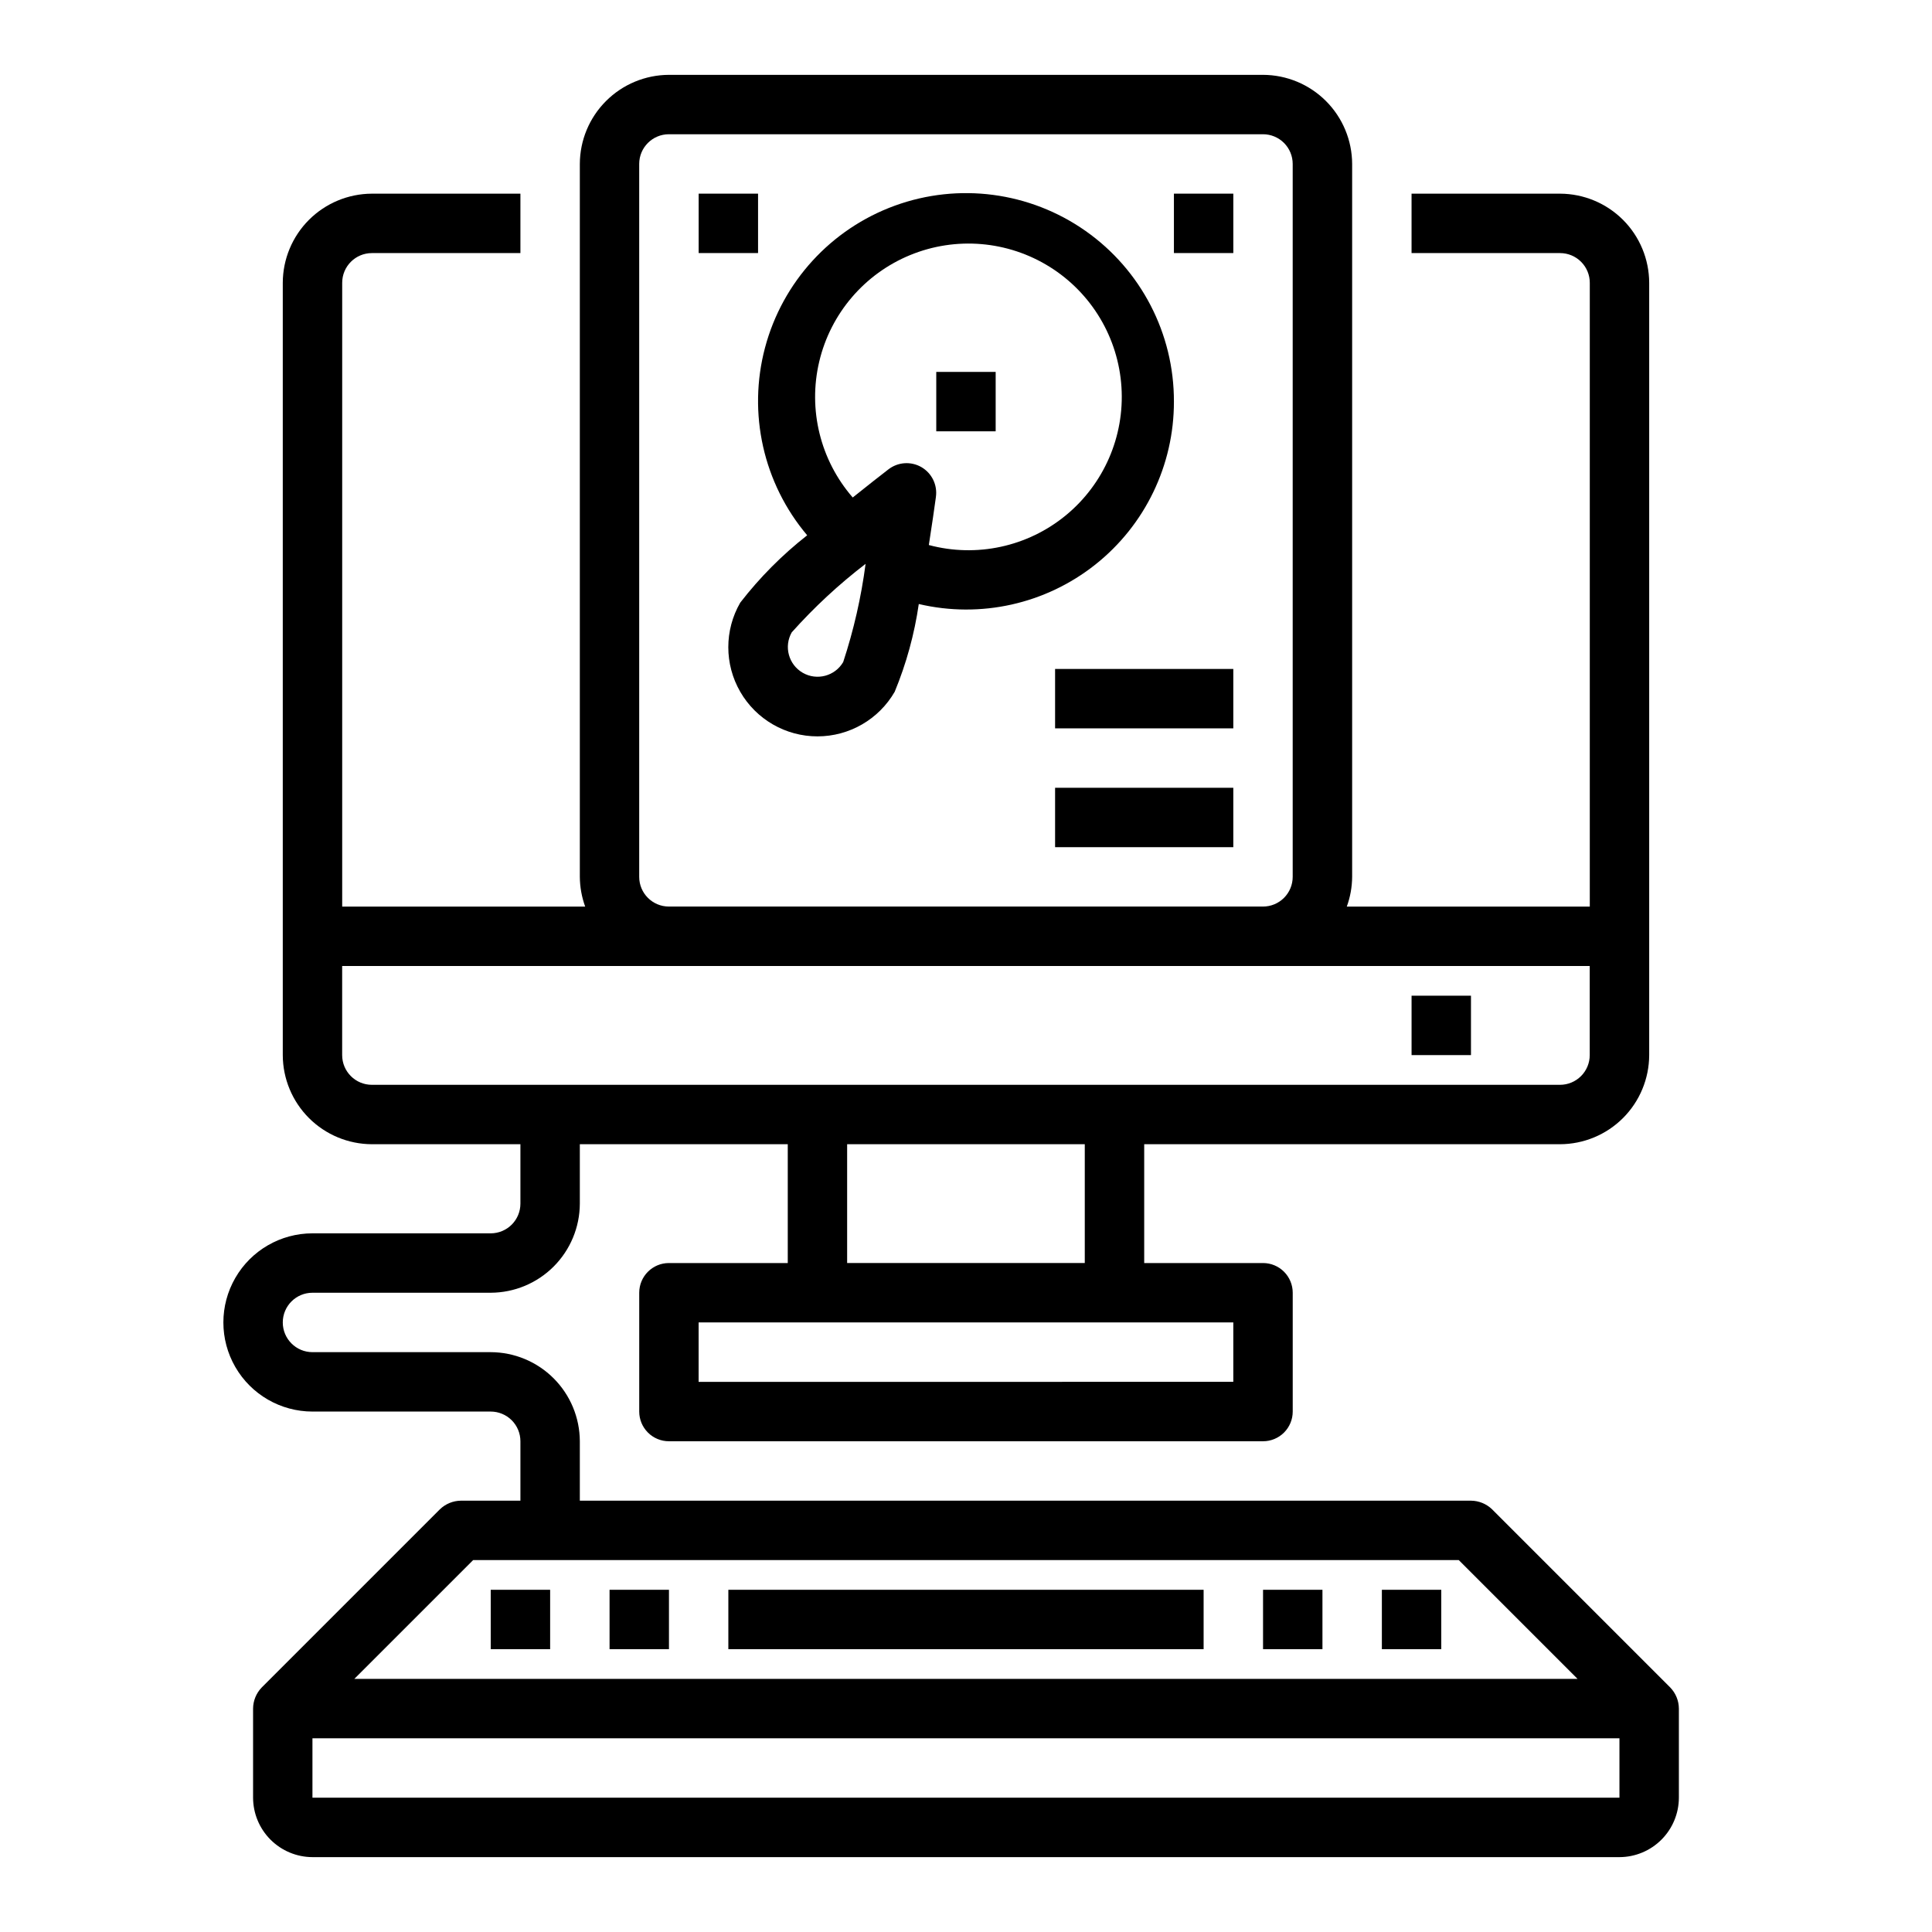<?xml version="1.0" encoding="UTF-8"?>
<!-- The Best Svg Icon site in the world: iconSvg.co, Visit us! https://iconsvg.co -->
<svg fill="#000000" width="800px" height="800px" version="1.1" viewBox="144 144 512 512" xmlns="http://www.w3.org/2000/svg">
 <g>
  <path d="m586.64 591.21-47.234-47.234c-1.5-1.449-3.5-2.266-5.586-2.281h-236.16v-15.746c-0.02-6.258-2.516-12.25-6.941-16.676-4.422-4.426-10.418-6.922-16.676-6.938h-47.234c-4.348 0-7.871-3.527-7.871-7.875 0-4.348 3.523-7.871 7.871-7.871h47.234c6.258-0.02 12.254-2.512 16.676-6.938 4.426-4.426 6.922-10.422 6.941-16.676v-15.746h55.105v31.488h-31.492c-4.348 0-7.871 3.523-7.871 7.871v31.488c0 2.09 0.828 4.09 2.305 5.566 1.477 1.477 3.481 2.305 5.566 2.305h157.44c2.086 0 4.09-0.828 5.566-2.305 1.477-1.477 2.305-3.477 2.305-5.566v-31.488c0-2.086-0.828-4.09-2.305-5.566-1.477-1.477-3.481-2.305-5.566-2.305h-31.488v-31.488h110.21c6.258-0.02 12.254-2.512 16.68-6.938 4.426-4.426 6.918-10.422 6.938-16.68v-204.67c-0.02-6.258-2.512-12.254-6.938-16.68-4.426-4.422-10.422-6.918-16.68-6.938h-39.359v15.746h39.359c2.09 0 4.09 0.828 5.566 2.305 1.477 1.477 2.309 3.481 2.309 5.566v165.31h-64.395c0.918-2.523 1.395-5.188 1.418-7.871v-188.93c-0.02-6.258-2.516-12.254-6.938-16.676-4.426-4.426-10.422-6.922-16.68-6.941h-157.44c-6.258 0.02-12.254 2.516-16.676 6.941-4.426 4.422-6.922 10.418-6.938 16.676v188.93c0.02 2.684 0.5 5.348 1.414 7.871h-64.391v-165.31c0-4.348 3.523-7.871 7.871-7.871h39.359v-15.746h-39.359c-6.258 0.02-12.254 2.516-16.68 6.938-4.426 4.426-6.918 10.422-6.938 16.68v204.67c0.02 6.258 2.512 12.254 6.938 16.68 4.426 4.426 10.422 6.918 16.68 6.938h39.359v15.746c0 2.086-0.828 4.09-2.305 5.566-1.477 1.473-3.481 2.305-5.566 2.305h-47.234c-8.438 0-16.23 4.5-20.449 11.809-4.219 7.305-4.219 16.309 0 23.613 4.219 7.309 12.012 11.809 20.449 11.809h47.234c2.086 0 4.09 0.832 5.566 2.305 1.477 1.477 2.305 3.481 2.305 5.566v15.742l-15.742 0.004c-2.09 0.016-4.09 0.832-5.59 2.281l-47.234 47.234c-1.449 1.5-2.266 3.5-2.281 5.59v23.617-0.004c0.012 4.172 1.676 8.172 4.625 11.121 2.949 2.949 6.945 4.613 11.117 4.625h346.37c4.172-0.012 8.168-1.676 11.117-4.625 2.949-2.949 4.613-6.949 4.625-11.121v-23.613c-0.016-2.09-0.832-4.09-2.281-5.59zm-115.8-96.75v15.742l-141.7 0.004v-15.746zm-102.34-15.742v-31.488h62.977v31.488zm-55.105-291.27c0-4.348 3.523-7.871 7.871-7.871h157.44c2.086 0 4.09 0.828 5.566 2.305 1.477 1.477 2.305 3.481 2.305 5.566v188.93c0 2.086-0.828 4.09-2.305 5.566-1.477 1.477-3.481 2.305-5.566 2.305h-157.44c-4.348 0-7.871-3.523-7.871-7.871zm-70.848 244.04c-4.348 0-7.871-3.527-7.871-7.875v-23.613h330.62v23.617-0.004c0 2.09-0.832 4.09-2.309 5.566-1.477 1.477-3.477 2.309-5.566 2.309zm26.844 125.95 261.19-0.004 31.488 31.488h-324.17zm303.78 62.973h-346.37v-15.742h346.37z"/>
  <path d="m274.05 565.31h15.742v15.742h-15.742z"/>
  <path d="m305.54 565.31h15.742v15.742h-15.742z"/>
  <path d="m478.72 565.31h15.742v15.742h-15.742z"/>
  <path d="m337.02 565.31h125.95v15.742h-125.95z"/>
  <path d="m510.21 565.31h15.742v15.742h-15.742z"/>
  <path d="m518.08 407.87h15.742v15.742h-15.742z"/>
  <path d="m455.1 250.43c0.051-18.008-8.707-34.906-23.445-45.25-14.742-10.348-33.609-12.836-50.527-6.672-16.922 6.168-29.762 20.215-34.387 37.621-4.625 17.402-0.453 35.973 11.172 49.727-6.629 5.195-12.59 11.191-17.742 17.852-4.219 7.312-4.215 16.32 0.008 23.629 4.223 7.312 12.023 11.812 20.465 11.809 8.441-0.004 16.242-4.508 20.461-11.82 3.082-7.457 5.227-15.27 6.383-23.254 16.375 3.852 33.613 0 46.789-10.457 13.18-10.453 20.852-26.363 20.824-43.184zm-87.645 69.023c-2.191 3.731-6.981 5-10.73 2.836-3.746-2.164-5.043-6.949-2.906-10.711 5.941-6.648 12.492-12.727 19.57-18.152-1.16 8.844-3.148 17.555-5.934 26.027zm20.734-51.656c-2.773-1.602-6.234-1.363-8.762 0.598-2.102 1.629-5.512 4.281-9.445 7.445-8.59-9.879-11.895-23.289-8.875-36.027 3.016-12.734 11.984-23.238 24.09-28.215 12.109-4.977 25.871-3.816 36.977 3.117 11.102 6.934 18.184 18.789 19.023 31.855 0.844 13.062-4.66 25.73-14.781 34.031-10.121 8.301-23.621 11.215-36.266 7.836 0.836-5.344 1.496-9.949 1.875-12.738h-0.004c0.449-3.168-1.066-6.293-3.832-7.902z"/>
  <path d="m455.1 195.32h15.742v15.742h-15.742z"/>
  <path d="m329.15 195.32h15.742v15.742h-15.742z"/>
  <path d="m423.61 321.28h47.23v15.742h-47.23z"/>
  <path d="m423.61 352.77h47.23v15.742h-47.23z"/>
  <path d="m392.12 242.56h15.742v15.742h-15.742z"/>
 </g>
</svg>